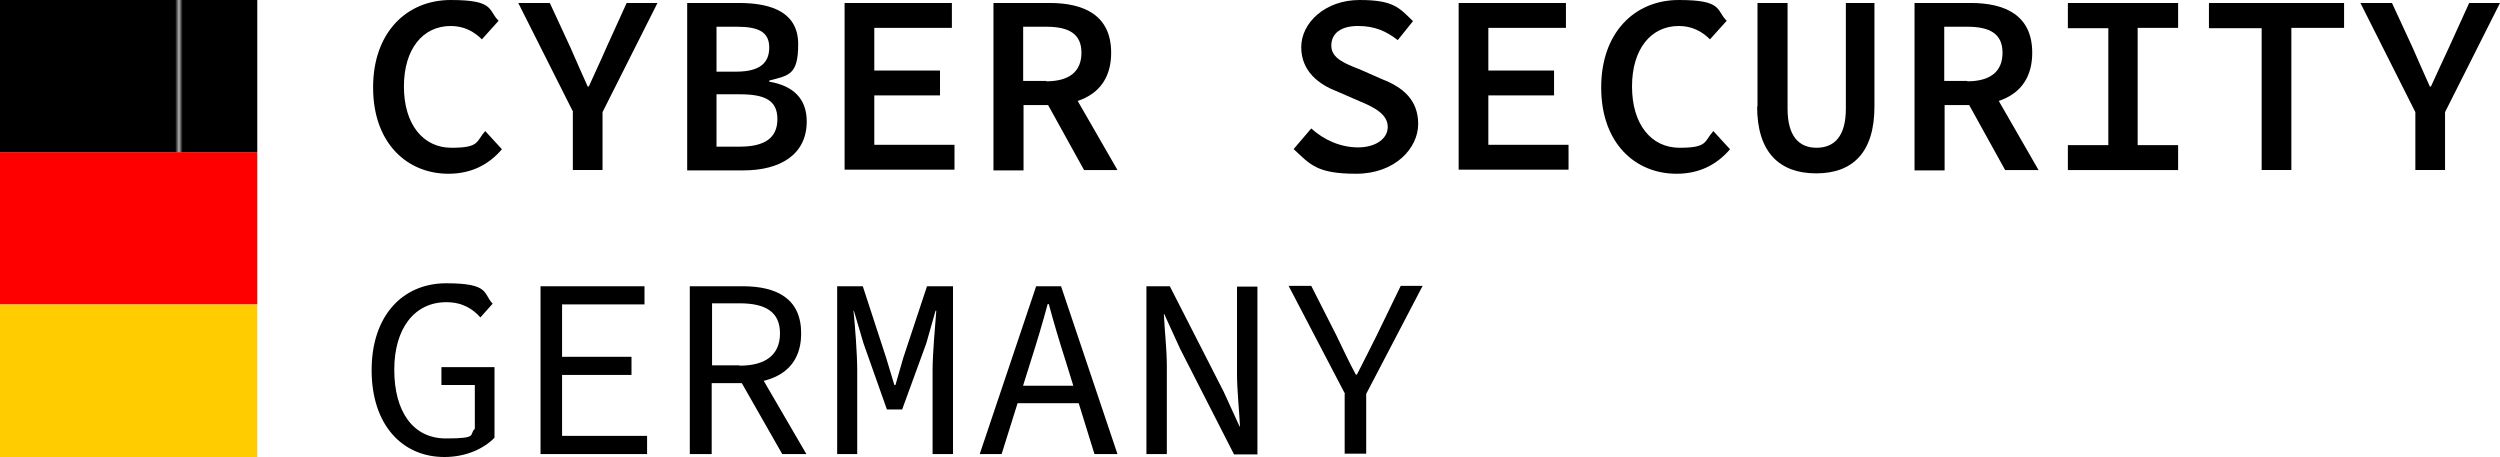 <?xml version="1.0" encoding="UTF-8"?>
<svg id="Ebene_1" xmlns="http://www.w3.org/2000/svg" version="1.1" xmlns:xlink="http://www.w3.org/1999/xlink" viewBox="0 0 673.4 123.1">
  <!-- Generator: Adobe Illustrator 29.3.0, SVG Export Plug-In . SVG Version: 2.1.0 Build 146)  -->
  <defs>
    <style>
      .st0 {
        fill: #fc0;
      }

      .st1 {
        fill: url(#Unnamed_Pattern);
      }

      .st2 {
        fill: none;
      }

      .st3 {
        fill: red;
      }
    </style>
    <pattern id="Unnamed_Pattern" data-name="Unnamed Pattern" x="0" y="0" width="69.3" height="123.1" patternTransform="translate(-581.3 -387.3)" patternUnits="userSpaceOnUse" viewBox="0 0 69.3 123.1">
      <g>
        <rect class="st2" x="0" width="69.3" height="123.1"/>
        <rect x="0" width="69.3" height="123.1"/>
      </g>
    </pattern>
  </defs>
  <g>
    <path d="M100.5,23.5c0-14.7,9-23.5,20.9-23.5s10,2.7,12.9,5.6l-4.5,5c-2.2-2.2-4.9-3.6-8.4-3.6-7.5,0-12.6,6.2-12.6,16.3s5.1,16.5,12.8,16.5,6.6-1.7,9.1-4.5l4.5,4.9c-3.6,4.2-8.3,6.6-14.4,6.6-11.2,0-20.3-8.3-20.3-23.2Z"/>
    <path d="M154.4,30.2L139.6.8h8.5l5.6,12.1c1.5,3.5,3,6.8,4.6,10.4h.3c1.6-3.6,3.2-6.9,4.7-10.4l5.5-12.1h8.3l-14.8,29.4v15.6h-8v-15.6Z"/>
    <path d="M185,.8h14c9.3,0,16,2.8,16,11.1s-2.5,8.4-7.8,9.8v.3c6.5,1.1,10.1,4.6,10.1,10.7,0,9-7.2,13.2-17.1,13.2h-15.1V.8ZM198.3,19.3c6.3,0,8.9-2.3,8.9-6.5s-2.9-5.6-8.7-5.6h-5.5v12.1h5.3ZM199.3,39.5c6.6,0,10.1-2.3,10.1-7.4s-3.4-6.7-10.1-6.7h-6.3v14.1h6.3Z"/>
    <path d="M227.5.8h28.9v6.7h-20.9v11.5h17.7v6.7h-17.7v13.3h21.6v6.7h-29.6V.8Z"/>
    <path d="M267.6.8h15.1c9.3,0,16.6,3.3,16.6,13.4s-7.3,14.1-16.6,14.1h-7v17.6h-8.1V.8ZM281.8,21.9c6.2,0,9.5-2.6,9.5-7.7s-3.4-7-9.5-7h-6.2v14.6h6.2ZM286.9,21.3l14.1,24.5h-9l-10.9-19.7,5.8-4.8Z"/>
    <path d="M348.5,40.1l4.7-5.5c3.4,3.1,7.9,5.1,12.6,5.1s8-2.3,8-5.5-3.1-5.1-7.5-6.9l-6.2-2.7c-4.7-1.8-9.6-5.3-9.6-11.9s6.5-12.7,15.7-12.7,10.7,2.1,14.4,5.7l-4.1,5.1c-3.1-2.4-6.2-3.8-10.7-3.8s-7.2,1.9-7.2,5.3,3.6,4.8,7.7,6.4l5.9,2.6c5.7,2.2,9.8,5.6,9.8,12.1s-6.2,13.4-16.7,13.4-12.3-2.4-16.8-6.6Z"/>
    <path d="M392.9.8h28.9v6.7h-20.9v11.5h17.7v6.7h-17.7v13.3h21.6v6.7h-29.6V.8Z"/>
    <path d="M431.3,23.5c0-14.7,9-23.5,20.9-23.5s10,2.7,12.9,5.6l-4.5,5c-2.2-2.2-4.9-3.6-8.4-3.6-7.5,0-12.6,6.2-12.6,16.3s5.1,16.5,12.8,16.5,6.6-1.7,9.1-4.5l4.5,4.9c-3.6,4.2-8.3,6.6-14.4,6.6-11.2,0-20.3-8.3-20.3-23.2Z"/>
    <path d="M473.4,28.7V.8h8.1v28.5c0,7.3,3,10.5,7.8,10.5s7.9-3.1,7.9-10.5V.8h7.7v27.9c0,12.3-5.8,18-15.7,18s-15.9-5.7-15.9-18Z"/>
    <path d="M515.7.8h15.1c9.3,0,16.6,3.3,16.6,13.4s-7.3,14.1-16.6,14.1h-7v17.6h-8.1V.8ZM529.9,21.9c6.2,0,9.5-2.6,9.5-7.7s-3.4-7-9.5-7h-6.2v14.6h6.2ZM535,21.3l14.1,24.5h-9l-10.9-19.7,5.8-4.8Z"/>
    <path d="M557,39.1h10.9V7.6h-10.9V.8h29.7v6.7h-10.9v31.6h10.9v6.7h-29.7v-6.7Z"/>
    <path d="M609.2,7.6h-14.2V.8h36.4v6.7h-14.2v38.3h-8V7.6Z"/>
    <path d="M650.6,30.2l-14.8-29.4h8.5l5.6,12.1c1.5,3.5,3,6.8,4.6,10.4h.3c1.6-3.6,3.2-6.9,4.8-10.4l5.5-12.1h8.3l-14.8,29.4v15.6h-8v-15.6Z"/>
  </g>
  <g>
    <path d="M100.1,99.7c0-14.6,8.3-23.4,20.1-23.4s9.9,2.8,12.5,5.5l-3.3,3.7c-2.1-2.3-4.8-4.1-9.2-4.1-8.5,0-14,7-14,18.2s5,18.5,13.9,18.5,6.1-1,7.8-2.6v-11.8h-9v-4.8h14.3v19c-2.8,2.9-7.6,5.2-13.5,5.2-11.4,0-19.6-8.7-19.6-23.4Z"/>
    <path d="M145.6,77.1h28v4.9h-22.2v14.1h18.7v4.9h-18.7v16.4h22.9v4.9h-28.7v-45.2Z"/>
    <path d="M185.9,77.1h14.1c9.2,0,15.8,3.3,15.8,12.7s-6.7,13.4-15.8,13.4h-8.3v19.1h-5.9v-45.2ZM199.2,98.5c7,0,10.9-2.9,10.9-8.7s-3.9-8.1-10.9-8.1h-7.4v16.7h7.4ZM203.4,98.6l13.8,23.7h-6.5l-11.8-20.7,4.5-3Z"/>
    <path d="M225.4,77.1h7l6.3,19.3,2.2,7.3h.3l2.1-7.3,6.4-19.3h7v45.2h-5.5v-22.6c0-4.4.7-12.1,1-16h-.2l-2.5,8.8-6.5,17.8h-4.1l-6.3-17.8-2.6-8.8h-.1c.4,3.9,1,11.6,1,16v22.6h-5.4v-45.2Z"/>
    <path d="M279.2,77.1h6.6l15.2,45.2h-6.2l-7.8-25.2c-1.6-5-3.1-10-4.5-15.2h-.3c-1.4,5.2-2.9,10.2-4.5,15.2l-7.9,25.2h-5.9l15.2-45.2ZM272,103.9h20.7v4.7h-20.7v-4.7Z"/>
    <path d="M308.8,77.1h6.3l14.5,28.4,4.3,9.4h.1c-.2-4.5-.8-9.6-.8-14.3v-23.4h5.5v45.2h-6.3l-14.5-28.4-4.3-9.4h-.1c.2,4.6.8,9.4.8,14.1v23.6h-5.5v-45.2Z"/>
    <path d="M362.3,106.1l-15.2-29.1h6.1l6.8,13.4c1.7,3.5,3.3,7,5.2,10.5h.3c1.8-3.6,3.6-7,5.3-10.5l6.5-13.4h5.9l-15.2,29.1v16.1h-5.8v-16.1Z"/>
  </g>
  <g>
    <rect class="st3" y="41" width="69.3" height="41"/>
    <rect class="st1" width="69.3" height="41"/>
    <rect class="st0" y="82.1" width="69.3" height="41"/>
  </g>
</svg>
